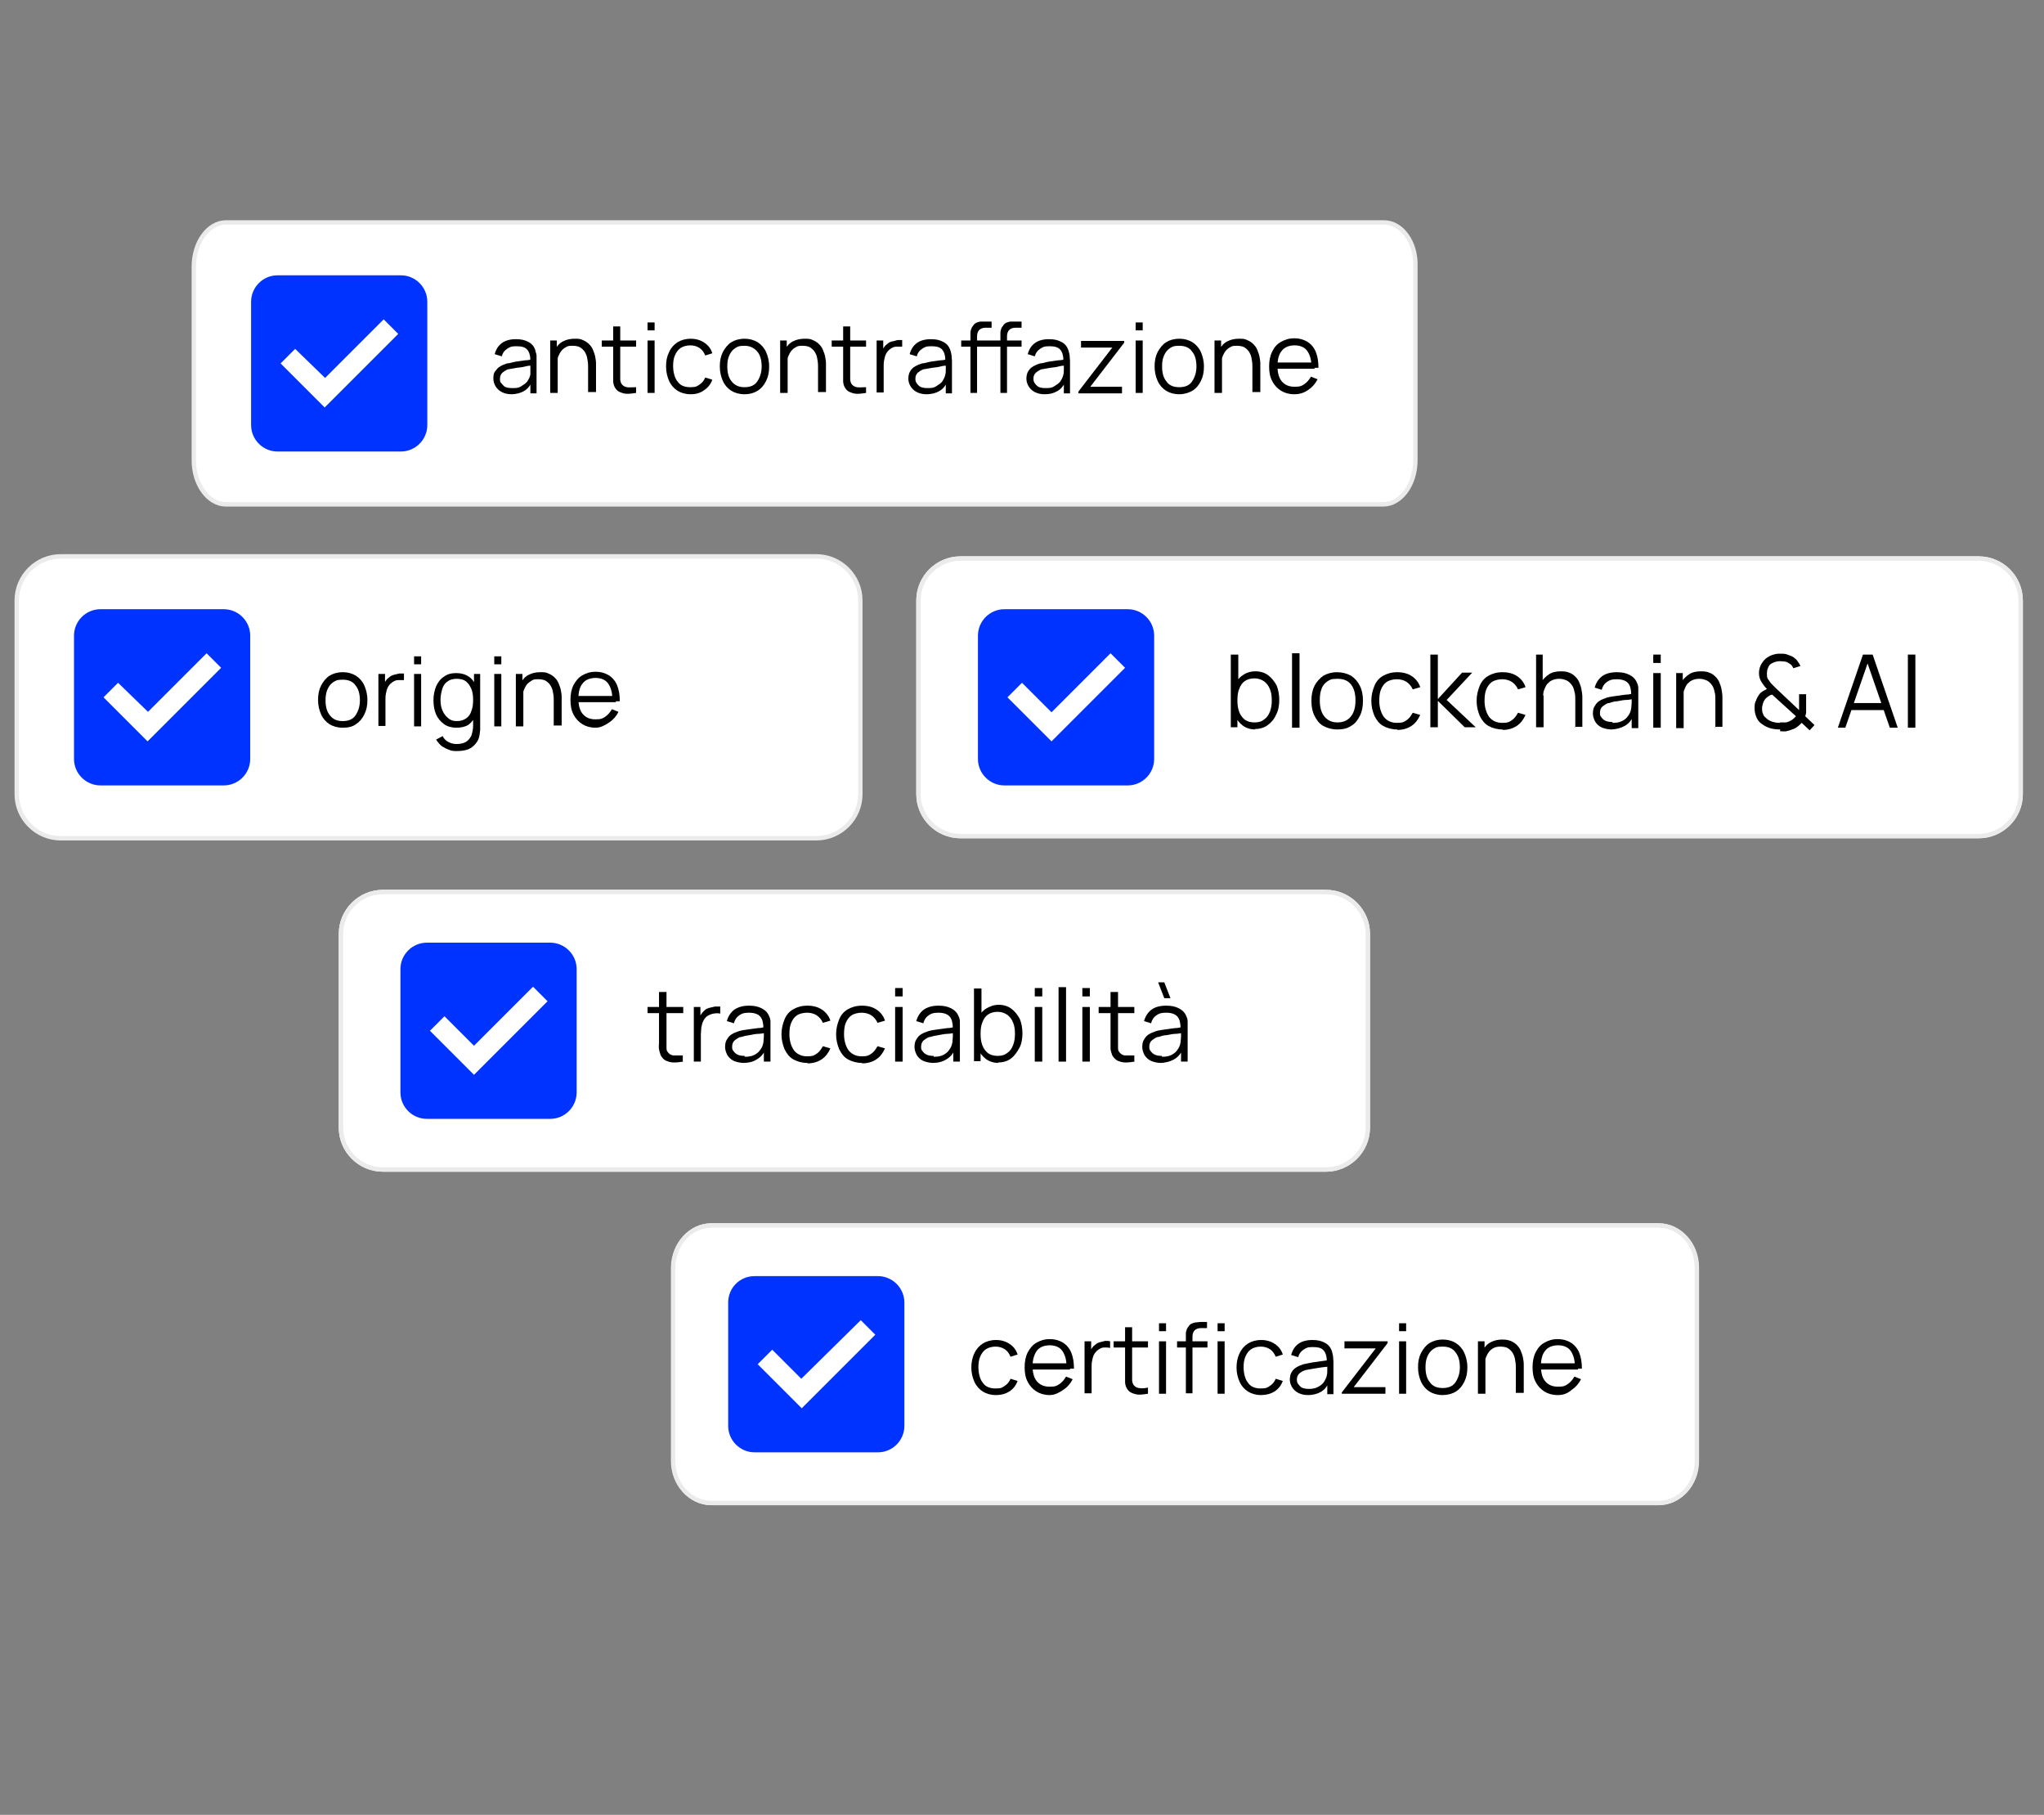 <?xml version="1.0" encoding="UTF-8"?>
<svg xmlns="http://www.w3.org/2000/svg" version="1.1" viewBox="0 0 464 412">
  <rect x="0" y="0" width="464" height="412" fill="#808080" stroke="none"/>
  <defs>
    <style>
      .cls-1, .cls-2, .cls-3 {
        fill: #fff;
      }

      .cls-4 {
        fill: #03f;
      }

      .cls-2 {
        fill-rule: evenodd;
      }

      .cls-3, .cls-5 {
        stroke: #ebebeb;
      }

      .cls-5 {
        fill: none;
      }
    </style>
  </defs>
  <!-- Generator: Adobe Illustrator 28.7.1, SVG Export Plug-In . SVG Version: 1.2.0 Build 142)  -->
  <g>
    <g id="Livello_1">
      <g>
        <path class="cls-3" d="M185.3,126.3H13.8c-5.5,0-10,4.5-10,10v44c0,5.5,4.5,10,10,10h171.5c5.5,0,10-4.5,10-10v-44c0-5.5-4.5-10-10-10Z"/>
        <path class="cls-4" d="M22.8,138.3h28c3.3,0,6,2.7,6,6v28c0,3.3-2.7,6-6,6h-28c-3.3,0-6-2.7-6-6v-28c0-3.3,2.7-6,6-6Z"/>
        <path class="cls-2" d="M26.8,155l-3.3,3.3,10,10,16.7-16.7-3.3-3.3-13.3,13.3-6.8-6.6Z"/>
        <g>
          <path d="M77.8,165.2c-1.2,0-2.2-.3-3-.8s-1.5-1.3-1.9-2.2-.7-2-.7-3.3.2-2.3.7-3.3c.5-.9,1.1-1.7,1.9-2.2s1.8-.8,3-.8,2.2.3,3,.8,1.5,1.3,1.9,2.2.7,2,.7,3.3-.2,2.3-.7,3.3-1.1,1.7-1.9,2.2c-.8.6-1.8.8-3,.8ZM77.8,163.7c1.3,0,2.3-.4,2.9-1.3.6-.9,1-2,1-3.4s-.3-2.6-1-3.4c-.6-.9-1.6-1.3-2.9-1.3s-1.6.2-2.2.6c-.6.4-1,1-1.3,1.7s-.4,1.5-.4,2.4c0,1.4.3,2.6,1,3.4.7.9,1.6,1.3,2.9,1.3Z"/>
          <path d="M85.9,164.9v-11.9h1.5v2.9l-.3-.4c.1-.4.3-.7.5-1s.4-.5.7-.7c.3-.3.7-.5,1.1-.6s.8-.2,1.2-.3c.4,0,.8,0,1.1,0v1.5c-.4,0-.9,0-1.4,0-.5,0-1,.3-1.4.6s-.7.7-.9,1.1c-.2.4-.3.9-.4,1.4s-.1,1-.1,1.4v5.9h-1.6Z"/>
          <path d="M94,150.8v-1.8h1.6v1.8h-1.6ZM94,164.9v-11.9h1.6v11.9s-1.6,0-1.6,0Z"/>
          <path d="M103.6,165.2c-1.1,0-2.1-.3-2.8-.8-.8-.6-1.4-1.3-1.8-2.2s-.6-2-.6-3.2.2-2.2.6-3.2c.4-.9,1-1.7,1.8-2.2.8-.6,1.7-.8,2.8-.8s2.1.3,2.8.8c.8.5,1.3,1.3,1.7,2.2.4.9.6,2,.6,3.2s-.2,2.2-.6,3.2-1,1.7-1.7,2.3c-.8.5-1.7.7-2.8.7ZM103.7,170.5c-.6,0-1.2,0-1.8-.3-.6-.2-1.1-.5-1.6-.8-.5-.4-.9-.9-1.3-1.5l1.5-.8c.3.7.8,1.1,1.4,1.4.6.3,1.2.4,1.8.4.9,0,1.6-.2,2.1-.5s.9-.8,1.2-1.4c.2-.6.4-1.4.4-2.3v-3.2h.2v-8.5h1.4v12.7c0,.3-.1.6-.1.9-.1.9-.4,1.6-.9,2.2s-1,1-1.7,1.3c-.8.3-1.7.4-2.6.4ZM103.7,163.7c.8,0,1.5-.2,2.1-.6.6-.4,1-1,1.2-1.7.3-.7.4-1.5.4-2.5s-.1-1.8-.4-2.5-.7-1.3-1.2-1.7-1.2-.6-2.1-.6-1.6.2-2.1.6c-.6.4-1,1-1.2,1.7s-.4,1.5-.4,2.4.1,1.7.4,2.4.7,1.3,1.2,1.7c.6.6,1.3.8,2.1.8Z"/>
          <path d="M112.2,150.8v-1.8h1.6v1.8h-1.6ZM112.2,164.9v-11.9h1.6v11.9s-1.6,0-1.6,0Z"/>
          <path d="M117.1,164.9v-11.9h1.5v2.9h.2v9h-1.7ZM125.7,164.9v-6.1c0-.7-.1-1.3-.2-1.8-.1-.6-.3-1-.6-1.5-.3-.4-.6-.7-1.1-1-.4-.2-1-.3-1.6-.3s-1.1,0-1.5.3-.8.5-1.1.9c-.3.4-.5.8-.7,1.3s-.2,1.1-.2,1.8l-1.1-.3c0-1.2.2-2.2.6-3.1.4-.8,1-1.5,1.8-1.9s1.6-.6,2.6-.6,1.3,0,1.9.3c.5.2,1,.5,1.4.9s.7.8.9,1.3c.2.5.4,1,.5,1.5s.2,1.1.2,1.6v6.5h-1.8v.2Z"/>
          <path d="M135.2,165.2c-1.2,0-2.2-.3-3-.8s-1.5-1.2-2-2.2c-.5-.9-.7-2-.7-3.3s.2-2.4.7-3.4c.5-.9,1.1-1.7,2-2.2s1.8-.8,3-.8,2.2.3,3,.8,1.5,1.3,1.9,2.3.6,2.2.6,3.6h-1.7v-.6c0-1.5-.4-2.7-1-3.5s-1.6-1.2-2.8-1.2-2.3.4-2.9,1.2c-.7.8-1,2-1,3.5s.3,2.7,1,3.5,1.6,1.2,2.9,1.2,1.6-.2,2.2-.6c.6-.4,1.1-1,1.5-1.7l1.5.6c-.5,1-1.2,1.8-2.1,2.4s-1.9,1.2-3.1,1.2ZM130.7,159.4v-1.4h9.1v1.4h-9.1Z"/>
        </g>
      </g>
      <g>
        <path class="cls-3" d="M314.2,50.5H51.3c-4,0-7.3,4.5-7.3,10v44c0,5.5,3.3,10,7.3,10h262.7c4,0,7.3-4.5,7.3-10v-44c.2-5.5-3.1-10-7.1-10Z"/>
        <path class="cls-4" d="M63,62.5h28c3.3,0,6,2.7,6,6v28c0,3.3-2.7,6-6,6h-28c-3.3,0-6-2.7-6-6v-28c0-3.3,2.7-6,6-6Z"/>
        <path class="cls-2" d="M67,79.2l-3.3,3.3,10,10,16.7-16.7-3.3-3.3-13.3,13.3-6.8-6.6Z"/>
        <g>
          <path d="M116.1,89.5c-.9,0-1.6-.2-2.2-.5s-1.1-.8-1.4-1.3-.5-1.1-.5-1.7,0-1.2.4-1.7.6-.8,1.1-1.1c.5-.3,1-.5,1.6-.7.6,0,1.3-.3,2-.4s1.4-.2,2.1-.3c.7,0,1.3-.2,1.8-.2l-.6.4c0-1.2-.2-2-.7-2.6s-1.3-.8-2.5-.8-1.5.2-2.1.6-1,.9-1.2,1.7l-1.6-.5c.3-1.1.8-1.9,1.6-2.5.8-.6,1.9-.9,3.2-.9s2,.2,2.8.6,1.3,1,1.6,1.8c0,.3.2.7.3,1.2,0,.4,0,.9,0,1.3v7.4h-1.4v-3l.4.2c-.4,1-1,1.8-1.9,2.3-.7.4-1.7.7-2.9.7ZM116.3,88.1c.8,0,1.4,0,2-.4s1-.6,1.4-1.1c.3-.5.6-1,.7-1.6,0-.4,0-.8,0-1.3v-1l.6.3c-.6,0-1.1,0-1.8.2s-1.3.2-1.9.3-1.2.2-1.7.3c-.3,0-.7.2-1,.4-.3.2-.6.4-.8.7-.2.3-.3.6-.3,1.1s0,.7.3,1,.5.6.8.8c.4.2.9.3,1.6.3Z"/>
          <path d="M124.9,89.2v-11.9h1.5v2.9h.2v9h-1.7ZM133.5,89.2v-6.1c0-.7-.1-1.3-.2-1.8-.1-.6-.3-1-.6-1.5-.3-.4-.6-.7-1.1-1-.4-.2-1-.3-1.6-.3s-1.1,0-1.5.3c-.4.2-.8.5-1.1.9s-.5.8-.7,1.3-.2,1.1-.2,1.8l-1.1-.3c0-1.2.2-2.2.6-3.1.4-.8,1-1.5,1.8-1.9s1.6-.6,2.6-.6,1.3,0,1.9.3c.5.2,1,.5,1.4.9s.7.8.9,1.3.4,1,.5,1.5.2,1.1.2,1.6v6.5h-1.8v.2Z"/>
          <path d="M136.6,78.7v-1.4h7.8v1.4h-7.8ZM144.4,89.2c-.7.1-1.3.2-2,.2s-1.2-.2-1.7-.4-.9-.6-1.2-1.2c-.2-.4-.3-.9-.3-1.3v-12.4h1.6v12c0,.3.1.6.2.9.3.5.7.8,1.3.9s1.3,0,2.1,0v1.4h0Z"/>
          <path d="M147,75v-1.8h1.6v1.8h-1.6ZM147,89.2v-11.9h1.6v11.9h-1.6Z"/>
          <path d="M156.8,89.5c-1.2,0-2.2-.3-3-.8s-1.5-1.3-1.9-2.2c-.4-.9-.7-2-.7-3.3s.2-2.3.7-3.3c.4-.9,1.1-1.7,1.9-2.2s1.8-.8,3-.8,2.2.3,3.1.9c.9.6,1.5,1.4,1.8,2.4l-1.6.5c-.3-.7-.7-1.3-1.3-1.7-.6-.4-1.3-.6-2.1-.6s-1.6.2-2.2.6c-.6.4-1,1-1.3,1.7s-.4,1.5-.4,2.5.3,2.6,1,3.4c.6.9,1.6,1.3,2.9,1.3s1.5-.2,2.1-.6,1-.9,1.3-1.6l1.6.5c-.4,1.1-1.1,1.9-1.9,2.4-.8.6-1.8.9-3,.9Z"/>
          <path d="M169,89.5c-1.2,0-2.2-.3-3-.8s-1.5-1.3-1.9-2.2c-.4-.9-.7-2-.7-3.3s.2-2.3.7-3.3c.5-.9,1.1-1.7,1.9-2.2s1.8-.8,3-.8,2.2.3,3,.8,1.5,1.3,1.9,2.2c.4.9.7,2,.7,3.3s-.2,2.3-.7,3.3-1.1,1.7-1.9,2.2c-.8.5-1.8.8-3,.8ZM169,87.9c1.3,0,2.3-.4,2.9-1.3.6-.9,1-2,1-3.4s-.3-2.6-1-3.4-1.6-1.3-2.9-1.3-1.6.2-2.2.6c-.6.4-1,1-1.3,1.7s-.4,1.5-.4,2.4c0,1.4.3,2.6,1,3.4.7.9,1.7,1.3,2.9,1.3Z"/>
          <path d="M177.1,89.2v-11.9h1.5v2.9h.2v9h-1.7ZM185.7,89.2v-6.1c0-.7-.1-1.3-.2-1.8-.1-.6-.3-1-.6-1.5-.3-.4-.6-.7-1.1-1-.4-.2-1-.3-1.6-.3s-1.1,0-1.5.3c-.4.2-.8.5-1.1.9s-.5.8-.7,1.3-.2,1.1-.2,1.8l-1.1-.3c0-1.2.2-2.2.6-3.1.4-.8,1-1.5,1.8-1.9s1.6-.6,2.6-.6,1.3,0,1.9.3c.5.2,1,.5,1.4.9s.7.8.9,1.3.4,1,.5,1.5.2,1.1.2,1.6v6.5h-1.8v.2Z"/>
          <path d="M188.8,78.7v-1.4h7.8v1.4h-7.8ZM196.6,89.2c-.7.1-1.3.2-2,.2s-1.2-.2-1.7-.4-.9-.6-1.2-1.2c-.2-.4-.3-.9-.3-1.3v-12.4h1.6v12c0,.3.1.6.2.9.3.5.7.8,1.3.9s1.3,0,2.1,0v1.4h0Z"/>
          <path d="M199,89.2v-11.9h1.5v2.9l-.3-.4c.1-.4.3-.7.5-1s.4-.5.7-.7c.3-.3.7-.5,1.1-.6.4,0,.8-.2,1.2-.3.4,0,.8,0,1.1,0v1.5c-.4,0-.9,0-1.4,0s-1,.3-1.4.6c-.4.3-.7.7-.9,1.1s-.3.9-.4,1.4c-.1.5-.1,1-.1,1.4v5.9h-1.6Z"/>
          <path d="M210.3,89.5c-.9,0-1.6-.2-2.2-.5-.6-.3-1.1-.8-1.4-1.3s-.5-1.1-.5-1.7.1-1.2.4-1.7c.3-.5.6-.8,1.1-1.1.5-.3,1-.5,1.6-.7.6,0,1.3-.3,2-.4s1.4-.2,2.1-.3c.7,0,1.3-.2,1.8-.2l-.6.4c0-1.2-.2-2-.7-2.6s-1.3-.8-2.5-.8-1.5.2-2.1.6-1,.9-1.2,1.7l-1.6-.5c.3-1.1.8-1.9,1.6-2.5s1.9-.9,3.2-.9,2,.2,2.8.6,1.3,1,1.6,1.8c.1.3.2.7.3,1.2,0,.4.1.9.1,1.3v7.4h-1.4v-3l.4.2c-.4,1-1,1.8-1.9,2.3-.7.4-1.7.7-2.9.7ZM210.5,88.1c.8,0,1.4,0,2-.4s1-.6,1.4-1.1c.3-.5.6-1,.7-1.6.1-.4.1-.8.1-1.3v-1l.6.3c-.6,0-1.1,0-1.8.2s-1.3.2-1.9.3-1.2.2-1.7.3c-.3,0-.7.2-1,.4-.3.2-.6.4-.8.7-.2.3-.3.6-.3,1.1s.1.7.3,1,.5.6.8.8c.4.2,1,.3,1.6.3Z"/>
          <path d="M218.2,78.7v-1.4h6.9v1.4h-6.9ZM220.3,89.2v-13.7c0-.3.1-.6.2-.9s.3-.5.5-.8.5-.5.8-.6.6-.2.9-.2.6,0,.9,0h1.5v1.4h-1.4c-.6,0-1.1.2-1.4.5-.3.3-.5.8-.5,1.4v12.9h-1.5ZM225,78.7v-1.4h6.9v1.4h-6.9ZM227.1,89.2v-13.7c0-.3.1-.6.2-.9s.3-.5.5-.8.5-.5.8-.6.6-.2.9-.2.6,0,.9,0h1.5v1.4h-1.4c-.6,0-1.1.2-1.4.5s-.5.8-.5,1.4v12.9h-1.5Z"/>
          <path d="M237.1,89.5c-.9,0-1.6-.2-2.2-.5-.6-.3-1.1-.8-1.4-1.3s-.5-1.1-.5-1.7.1-1.2.4-1.7c.3-.5.6-.8,1.1-1.1.5-.3,1-.5,1.6-.7.6,0,1.3-.3,2-.4s1.4-.2,2.1-.3c.7,0,1.3-.2,1.8-.2l-.6.4c0-1.2-.2-2-.7-2.6s-1.3-.8-2.5-.8-1.5.2-2.1.6-1,.9-1.2,1.7l-1.6-.5c.3-1.1.8-1.9,1.6-2.5s1.9-.9,3.2-.9,2,.2,2.8.6,1.3,1,1.6,1.8c.1.3.2.7.3,1.2,0,.4.1.9.1,1.3v7.4h-1.4v-3l.4.2c-.4,1-1,1.8-1.9,2.3s-1.7.7-2.9.7ZM237.3,88.1c.8,0,1.4,0,2-.4s1-.6,1.4-1.1c.3-.5.6-1,.7-1.6.1-.4.1-.8.1-1.3v-1l.6.3c-.5,0-1.1,0-1.8.2s-1.3.2-1.9.3-1.2.2-1.7.3c-.3,0-.7.2-1,.4s-.6.4-.8.7c-.2.3-.3.6-.3,1.1s.1.7.3,1,.5.6.8.8c.4.2.9.3,1.6.3Z"/>
          <path d="M244.8,89.2v-.3l7.7-10h-7.1v-1.5h9.8v.4l-7.7,10h7.2v1.5h-9.9Z"/>
          <path d="M257.8,75v-1.8h1.6v1.8h-1.6ZM257.8,89.2v-11.9h1.6v11.9h-1.6Z"/>
          <path d="M267.7,89.5c-1.2,0-2.2-.3-3-.8s-1.5-1.3-1.9-2.2c-.4-.9-.7-2-.7-3.3s.2-2.3.7-3.3c.5-.9,1.1-1.7,1.9-2.2s1.8-.8,3-.8,2.2.3,3,.8,1.5,1.3,1.9,2.2c.4.9.7,2,.7,3.3s-.2,2.3-.7,3.3-1.1,1.7-1.9,2.2c-.9.5-1.9.8-3,.8ZM267.7,87.9c1.3,0,2.3-.4,2.9-1.3s1-2,1-3.4-.3-2.6-1-3.4c-.6-.9-1.6-1.3-2.9-1.3s-1.6.2-2.2.6-1,1-1.3,1.7-.4,1.5-.4,2.4c0,1.4.3,2.6,1,3.4.6.9,1.6,1.3,2.9,1.3Z"/>
          <path d="M275.7,89.2v-11.9h1.5v2.9h.2v9h-1.7ZM284.3,89.2v-6.1c0-.7-.1-1.3-.2-1.8-.1-.6-.3-1-.6-1.5-.3-.4-.6-.7-1.1-1-.4-.2-1-.3-1.6-.3s-1.1,0-1.5.3c-.4.2-.8.5-1.1.9-.3.4-.5.8-.7,1.3s-.2,1.1-.2,1.8l-1.1-.3c0-1.2.2-2.2.6-3.1.4-.8,1-1.5,1.8-1.9s1.6-.6,2.6-.6,1.3,0,1.9.3c.5.2,1,.5,1.4.9s.7.8.9,1.3c.2.5.4,1,.5,1.5s.2,1.1.2,1.6v6.5h-1.8v.2Z"/>
          <path d="M293.8,89.5c-1.2,0-2.2-.3-3-.8s-1.5-1.2-2-2.2c-.5-.9-.7-2-.7-3.3s.2-2.4.7-3.4,1.1-1.7,2-2.2,1.8-.8,3-.8,2.2.3,3,.8,1.5,1.3,1.9,2.3.6,2.2.6,3.6h-1.6v-.4c0-1.5-.4-2.7-1-3.5s-1.6-1.2-2.8-1.2-2.3.4-2.9,1.2c-.7.8-1,2-1,3.5s.3,2.7,1,3.5,1.6,1.2,2.9,1.2,1.6-.2,2.2-.6,1.1-1,1.5-1.7l1.5.6c-.5,1-1.2,1.8-2.1,2.4-1,.7-2,1-3.2,1ZM289.3,83.7v-1.4h9.1v1.4h-9.1Z"/>
        </g>
      </g>
      <g>
        <g>
          <path class="cls-1" d="M161.5,277.7h215c5,0,9.1,4.5,9.1,10v44c0,5.5-4.1,10-9.1,10h-215c-5,0-9.1-4.5-9.1-10v-44c0-5.5,4.1-10,9.1-10Z"/>
          <path class="cls-5" d="M161.5,278.2h215c4.8,0,8.7,4.3,8.7,9.5v44c0,5.2-3.9,9.5-8.7,9.5h-215c-4.8,0-8.7-4.3-8.7-9.5v-44c.1-5.3,4-9.5,8.7-9.5Z"/>
        </g>
        <path class="cls-4" d="M171.3,289.7h28c3.3,0,6,2.7,6,6v28c0,3.3-2.7,6-6,6h-28c-3.3,0-6-2.7-6-6v-28c0-3.3,2.6-6,6-6Z"/>
        <path class="cls-2" d="M175.3,306.4l-3.3,3.3,10,10,16.7-16.7-3.3-3.3-13.5,13.3-6.6-6.6Z"/>
        <g>
          <path d="M226.1,316.7c-1.2,0-2.2-.3-3-.8s-1.5-1.3-1.9-2.2-.7-2-.7-3.2.2-2.3.7-3.3c.4-.9,1.1-1.7,1.9-2.2s1.8-.8,3-.8,2.2.3,3.1.9c.9.6,1.5,1.4,1.8,2.4l-1.6.5c-.3-.7-.7-1.3-1.3-1.7s-1.3-.6-2.1-.6-1.6.2-2.2.6c-.6.4-1,1-1.3,1.7s-.4,1.5-.4,2.5.3,2.6,1,3.4c.6.9,1.6,1.3,2.9,1.3s1.5-.2,2.1-.6,1-.9,1.3-1.6l1.6.5c-.4,1.1-1.1,1.9-1.9,2.4-.8.5-1.8.8-3,.8Z"/>
          <path d="M238.3,316.7c-1.2,0-2.2-.3-3-.8s-1.5-1.2-2-2.2c-.5-.9-.7-2-.7-3.3s.2-2.4.7-3.4c.5-.9,1.1-1.7,2-2.2s1.8-.8,3-.8,2.2.3,3,.8,1.5,1.3,1.9,2.3.6,2.2.6,3.6h-1.7v-.6c0-1.5-.4-2.7-1-3.5s-1.6-1.2-2.8-1.2-2.3.4-2.9,1.2-1,2-1,3.5.3,2.7,1,3.5,1.6,1.2,2.9,1.2,1.6-.2,2.2-.6c.6-.4,1.1-1,1.5-1.7l1.5.6c-.5,1-1.2,1.8-2.1,2.4s-1.9,1.2-3.1,1.2ZM233.8,310.9v-1.4h9.1v1.4h-9.1Z"/>
          <path d="M246.2,316.4v-11.9h1.5v2.9l-.3-.4c.1-.4.3-.7.5-1s.4-.5.7-.7c.3-.3.7-.5,1.1-.6.4-.1.8-.2,1.2-.3.4,0,.8,0,1.1.1v1.5c-.4-.1-.9-.1-1.4-.1s-1,.3-1.4.6-.7.7-.9,1.1c-.2.4-.3.9-.4,1.4-.1.5-.1,1-.1,1.4v5.9h-1.6Z"/>
          <path d="M252.8,305.9v-1.4h7.8v1.4h-7.8ZM260.6,316.4c-.7.1-1.3.2-2,.2s-1.2-.2-1.7-.4-.9-.6-1.2-1.2c-.2-.4-.3-.9-.3-1.3v-12.4h1.6v12c0,.3.1.6.2.9.3.5.7.8,1.3.9.6.1,1.3.1,2.1-.1v1.4h0Z"/>
          <path d="M263.1,302.2v-1.8h1.6v1.8h-1.6ZM263.1,316.4v-11.9h1.6v11.9h-1.6Z"/>
          <path d="M267.2,305.9v-1.4h6.9v1.4h-6.9ZM269.2,316.4v-13.7c0-.3.1-.6.2-.9.1-.3.3-.5.5-.8s.5-.5.8-.6.6-.2.9-.2.6-.1.9-.1h1.5v1.4h-1.4c-.6,0-1.1.2-1.4.5-.3.3-.5.8-.5,1.4v12.9h-1.5ZM276.4,302.2v-1.8h1.6v1.8h-1.6ZM276.4,316.4v-11.9h1.6v11.9h-1.6Z"/>
          <path d="M286.3,316.7c-1.2,0-2.2-.3-3-.8s-1.5-1.3-1.9-2.2-.7-2-.7-3.2.2-2.3.7-3.3c.4-.9,1.1-1.7,1.9-2.2.8-.5,1.8-.8,3-.8s2.2.3,3.1.9c.9.6,1.5,1.4,1.8,2.4l-1.6.5c-.3-.7-.7-1.3-1.3-1.7s-1.3-.6-2.1-.6-1.6.2-2.2.6c-.6.4-1,1-1.3,1.7s-.4,1.5-.4,2.5.3,2.6,1,3.4c.6.9,1.6,1.3,2.9,1.3s1.5-.2,2.1-.6,1-.9,1.3-1.6l1.6.5c-.4,1.1-1.1,1.9-1.9,2.4s-1.9.8-3,.8Z"/>
          <path d="M296.9,316.7c-.9,0-1.6-.2-2.2-.5s-1.1-.8-1.4-1.3-.5-1.1-.5-1.7.1-1.2.4-1.7.6-.8,1.1-1.1,1-.5,1.6-.7c.6-.1,1.3-.3,2-.4.7-.1,1.4-.2,2.1-.3s1.3-.2,1.8-.2l-.6.4c0-1.2-.2-2-.7-2.6s-1.3-.8-2.5-.8-1.5.2-2.1.6c-.6.4-1,.9-1.2,1.7l-1.6-.5c.3-1.1.8-1.9,1.6-2.5.8-.6,1.9-.9,3.2-.9s2,.2,2.8.6c.8.4,1.3,1,1.6,1.8.1.3.2.7.3,1.2,0,.4.1.9.1,1.3v7.4h-1.4v-3l.4.2c-.4,1-1,1.8-1.9,2.3-.7.4-1.7.7-2.9.7ZM297.1,315.3c.8,0,1.4-.1,2-.4s1-.6,1.4-1.1c.3-.5.6-1,.7-1.6.1-.4.1-.8.1-1.3v-1l.6.3c-.6.1-1.1.1-1.8.2s-1.3.2-1.9.3-1.2.2-1.7.3c-.3.1-.7.2-1,.4s-.6.4-.8.7c-.2.3-.3.6-.3,1.1s.1.7.3,1c.2.3.5.6.8.8.4.2,1,.3,1.6.3Z"/>
          <path d="M304.6,316.4v-.3l7.7-10h-7.1v-1.6h9.8v.4l-7.7,10h7.2v1.5h-9.9Z"/>
          <path d="M317.6,302.2v-1.8h1.6v1.8h-1.6ZM317.6,316.4v-11.9h1.6v11.9h-1.6Z"/>
          <path d="M327.5,316.7c-1.2,0-2.2-.3-3-.8s-1.5-1.3-1.9-2.2-.7-2-.7-3.3.2-2.3.7-3.3c.5-.9,1.1-1.7,1.9-2.2s1.8-.8,3-.8,2.2.3,3,.8,1.5,1.3,1.9,2.2.7,2,.7,3.3-.2,2.3-.7,3.3-1.1,1.7-1.9,2.2-1.9.8-3,.8ZM327.5,315.1c1.3,0,2.3-.4,2.9-1.3s1-2,1-3.4-.3-2.6-1-3.4c-.6-.9-1.6-1.3-2.9-1.3s-1.6.2-2.2.6c-.6.4-1,1-1.3,1.7s-.4,1.5-.4,2.4c0,1.4.3,2.6,1,3.4.6.9,1.6,1.3,2.9,1.3Z"/>
          <path d="M335.5,316.4v-11.9h1.5v2.9h.2v9h-1.7ZM344.1,316.4v-6.1c0-.7-.1-1.3-.2-1.8-.1-.6-.3-1-.6-1.5-.3-.4-.6-.7-1.1-1-.4-.2-1-.3-1.6-.3s-1.1.1-1.5.3-.8.5-1.1.9c-.3.4-.5.8-.7,1.3s-.2,1.1-.2,1.8l-1.1-.3c0-1.2.2-2.2.6-3.1.4-.8,1-1.5,1.8-1.9s1.6-.6,2.6-.6,1.3.1,1.9.3c.5.2,1,.5,1.4.9s.7.8.9,1.3c.2.5.4,1,.5,1.5s.2,1.1.2,1.6v6.5h-1.8v.2Z"/>
          <path d="M353.6,316.7c-1.2,0-2.2-.3-3-.8s-1.5-1.2-2-2.2c-.5-.9-.7-2-.7-3.3s.2-2.4.7-3.4,1.1-1.7,2-2.2,1.8-.8,3-.8,2.2.3,3,.8,1.5,1.3,1.9,2.3.6,2.2.6,3.6h-1.6v-.6c0-1.5-.4-2.7-1-3.5s-1.6-1.2-2.8-1.2-2.3.4-2.9,1.2c-.7.8-1,2-1,3.5s.3,2.7,1,3.5,1.6,1.2,2.9,1.2,1.6-.2,2.2-.6c.6-.4,1.1-1,1.5-1.7l1.5.6c-.5,1-1.2,1.8-2.1,2.4-1,.9-2,1.2-3.2,1.2ZM349.1,310.9v-1.4h9.1v1.4h-9.1Z"/>
        </g>
      </g>
      <g>
        <g>
          <g>
            <path class="cls-1" d="M86.9,202h214.1c5.5,0,10,4.5,10,10v44c0,5.5-4.5,10-10,10H86.9c-5.5,0-10-4.5-10-10v-44c0-5.5,4.5-10,10-10Z"/>
            <path class="cls-5" d="M86.9,202.5h214.1c5.2,0,9.5,4.3,9.5,9.5v44c0,5.2-4.3,9.5-9.5,9.5H86.9c-5.2,0-9.5-4.3-9.5-9.5v-44c0-5.2,4.3-9.5,9.5-9.5Z"/>
          </g>
          <path class="cls-4" d="M96.9,214h28c3.3,0,6,2.7,6,6v28c0,3.3-2.7,6-6,6h-28c-3.3,0-6-2.7-6-6v-28c0-3.3,2.7-6,6-6Z"/>
          <path class="cls-2" d="M100.9,230.7l-3.3,3.3,10,10,16.7-16.7-3.3-3.3-13.4,13.4-6.7-6.7Z"/>
        </g>
        <g>
          <path d="M147,230v-1.4h8.1v1.4h-8.1ZM155.1,241c-.7.1-1.4.2-2.1.2-.7,0-1.3-.2-1.8-.4s-.9-.7-1.2-1.2c-.2-.5-.3-.9-.4-1.4s0-1,0-1.6v-11.4h1.7v11.3c0,.5,0,1,0,1.3,0,.3,0,.7.2.9.3.5.7.8,1.3.9.6,0,1.3,0,2.2,0v1.5Z"/>
          <path d="M157.5,241v-12.4h1.5v3l-.3-.4c.1-.4.3-.7.5-1,.2-.3.5-.6.7-.8.3-.3.7-.5,1.1-.6.4-.1.9-.2,1.3-.3.4,0,.8,0,1.2,0v1.6c-.5-.1-.9-.1-1.5,0s-1,.3-1.5.6c-.4.3-.7.7-.9,1.2-.2.4-.3.9-.4,1.4,0,.5-.1,1-.1,1.5v6.2h-1.7Z"/>
          <path d="M168.9,241.3c-.9,0-1.7-.2-2.4-.5-.6-.3-1.1-.8-1.4-1.3-.3-.6-.5-1.2-.5-1.8s.1-1.3.4-1.7c.3-.5.6-.9,1.1-1.2.5-.3,1-.5,1.6-.7.6-.2,1.3-.3,2.1-.4.8-.1,1.5-.2,2.2-.3.7,0,1.4-.2,1.9-.3l-.6.4c0-1.2-.2-2.1-.7-2.7-.5-.6-1.4-.9-2.6-.9s-1.6.2-2.2.6c-.6.4-1,1-1.2,1.8l-1.6-.5c.3-1.1.9-2,1.7-2.6.9-.6,2-.9,3.3-.9s2.1.2,2.9.6,1.4,1,1.7,1.8c.2.4.3.8.3,1.2s0,.9,0,1.4v7.7h-1.5v-3.1l.4.2c-.4,1.1-1.1,1.9-2,2.4-.9.6-2,.8-3.2.8ZM169.1,239.9c.8,0,1.5-.1,2.1-.4.6-.3,1.1-.7,1.4-1.2.4-.5.6-1.1.7-1.7,0-.4.1-.8.1-1.3,0-.5,0-.8,0-1.1l.6.3c-.6,0-1.2.2-1.9.2-.7,0-1.3.2-2,.3s-1.2.2-1.8.4c-.4,0-.7.2-1,.4-.3.2-.6.4-.8.7s-.3.7-.3,1.1,0,.7.3,1c.2.3.5.6.9.8.4.2.9.3,1.6.3Z"/>
          <path d="M183.3,241.3c-1.2,0-2.3-.3-3.2-.8s-1.5-1.3-2-2.3c-.4-1-.7-2.1-.7-3.4,0-1.3.3-2.4.7-3.4s1.1-1.8,2-2.3c.9-.5,1.9-.8,3.2-.8s2.4.3,3.3.9c.9.6,1.6,1.5,1.9,2.5l-1.7.5c-.3-.7-.8-1.3-1.4-1.7s-1.4-.6-2.2-.6-1.7.2-2.3.6-1,1-1.3,1.7c-.3.7-.4,1.6-.4,2.6,0,1.5.4,2.7,1,3.6.7.9,1.7,1.4,3,1.4s1.6-.2,2.2-.6c.6-.4,1-1,1.4-1.7l1.7.5c-.5,1.1-1.1,1.9-2,2.5-.9.6-2,.9-3.2.9Z"/>
          <path d="M195.7,241.3c-1.2,0-2.3-.3-3.2-.8s-1.5-1.3-2-2.3c-.4-1-.7-2.1-.7-3.4,0-1.3.3-2.4.7-3.4s1.1-1.8,2-2.3c.9-.5,1.9-.8,3.2-.8s2.4.3,3.3.9c.9.6,1.6,1.5,1.9,2.5l-1.7.5c-.3-.7-.8-1.3-1.4-1.7s-1.4-.6-2.2-.6-1.7.2-2.3.6-1,1-1.3,1.7c-.3.7-.4,1.6-.4,2.6,0,1.5.4,2.7,1,3.6.7.9,1.7,1.4,3,1.4s1.6-.2,2.2-.6c.6-.4,1-1,1.4-1.7l1.7.5c-.5,1.1-1.1,1.9-2,2.5-.9.6-2,.9-3.2.9Z"/>
          <path d="M203.2,226.2v-1.9h1.7v1.9h-1.7ZM203.2,241v-12.4h1.7v12.4h-1.7Z"/>
          <path d="M211.9,241.3c-.9,0-1.7-.2-2.4-.5-.6-.3-1.1-.8-1.4-1.3-.3-.6-.5-1.2-.5-1.8s.1-1.3.4-1.7c.3-.5.6-.9,1.1-1.2.5-.3,1-.5,1.6-.7.6-.2,1.3-.3,2.1-.4.8-.1,1.5-.2,2.2-.3.7,0,1.4-.2,1.9-.3l-.6.4c0-1.2-.2-2.1-.7-2.7-.5-.6-1.4-.9-2.6-.9s-1.6.2-2.2.6c-.6.4-1,1-1.2,1.8l-1.6-.5c.3-1.1.9-2,1.7-2.6.9-.6,2-.9,3.3-.9s2.1.2,2.9.6,1.4,1,1.7,1.8c.2.4.3.8.3,1.2s0,.9,0,1.4v7.7h-1.5v-3.1l.4.2c-.4,1.1-1.1,1.9-2,2.4-.9.6-2,.8-3.2.8ZM212,239.9c.8,0,1.5-.1,2.1-.4.6-.3,1.1-.7,1.4-1.2.4-.5.6-1.1.7-1.7,0-.4.1-.8.1-1.3,0-.5,0-.8,0-1.1l.6.3c-.6,0-1.2.2-1.9.2-.7,0-1.3.2-2,.3s-1.2.2-1.8.4c-.4,0-.7.2-1,.4-.3.2-.6.4-.8.7s-.3.7-.3,1.1,0,.7.3,1c.2.3.5.6.9.8.4.2.9.3,1.6.3Z"/>
          <path d="M221.1,241v-16.6h1.7v7.2h-.2v9.3h-1.5ZM226.7,241.3c-1.1,0-2.1-.3-2.9-.9-.8-.6-1.4-1.4-1.8-2.4-.4-1-.6-2.1-.6-3.3s.2-2.4.6-3.4c.4-1,1-1.8,1.8-2.3s1.8-.9,2.9-.9,2.1.3,2.9.9c.8.6,1.4,1.4,1.9,2.3.4,1,.6,2.1.6,3.3s-.2,2.4-.7,3.3-1.1,1.8-1.9,2.4c-.8.6-1.8.9-3,.9ZM226.5,239.7c.9,0,1.6-.2,2.2-.7.6-.4,1-1,1.3-1.8.3-.8.4-1.6.4-2.5s-.1-1.8-.4-2.5c-.3-.8-.7-1.3-1.3-1.8-.6-.4-1.3-.7-2.2-.7s-1.6.2-2.2.6c-.6.4-1,1-1.3,1.8-.3.7-.4,1.6-.4,2.6s.1,1.8.4,2.6.7,1.3,1.3,1.8c.6.4,1.3.6,2.2.6Z"/>
          <path d="M234.9,226.2v-1.9h1.7v1.9h-1.7ZM234.9,241v-12.4h1.7v12.4h-1.7Z"/>
          <path d="M240.3,241v-16.9h1.7v16.9h-1.7Z"/>
          <path d="M245.7,226.2v-1.9h1.7v1.9h-1.7ZM245.7,241v-12.4h1.7v12.4h-1.7Z"/>
          <path d="M249.4,230v-1.4h8.1v1.4h-8.1ZM257.6,241c-.7.1-1.4.2-2.1.2-.7,0-1.3-.2-1.8-.4-.5-.3-.9-.7-1.2-1.2-.2-.5-.3-.9-.4-1.4,0-.5,0-1,0-1.6v-11.4h1.7v11.3c0,.5,0,1,0,1.3,0,.3,0,.7.2.9.3.5.7.8,1.3.9.6,0,1.3,0,2.2,0v1.5Z"/>
          <path d="M263.6,241.3c-.9,0-1.7-.2-2.4-.5-.6-.3-1.1-.8-1.4-1.3-.3-.6-.5-1.2-.5-1.8s.1-1.3.4-1.7c.3-.5.6-.9,1.1-1.2s1-.5,1.6-.7c.6-.2,1.3-.3,2.1-.4.8-.1,1.5-.2,2.2-.3.7,0,1.4-.2,1.9-.3l-.6.4c0-1.2-.2-2.1-.7-2.7-.5-.6-1.4-.9-2.6-.9s-1.6.2-2.2.6c-.6.4-1,1-1.2,1.8l-1.6-.5c.3-1.1.9-2,1.7-2.6s2-.9,3.3-.9,2.1.2,2.9.6c.8.4,1.4,1,1.7,1.8.2.4.3.8.3,1.2s0,.9,0,1.4v7.7h-1.5v-3.1l.4.2c-.4,1.1-1.1,1.9-2,2.4s-2,.8-3.2.8ZM263.8,239.9c.8,0,1.5-.1,2.1-.4.6-.3,1.1-.7,1.4-1.2.4-.5.6-1.1.7-1.7,0-.4.1-.8.1-1.3,0-.5,0-.8,0-1.1l.6.3c-.6,0-1.2.2-1.9.2-.7,0-1.3.2-2,.3-.6,0-1.2.2-1.8.4-.4,0-.7.2-1,.4-.3.2-.6.4-.8.7s-.3.7-.3,1.1,0,.7.3,1c.2.3.5.6.9.8.4.2.9.3,1.6.3ZM264.3,226.6l-1.4-3.6h1.4l1.4,3.6h-1.4Z"/>
        </g>
      </g>
      <g>
        <g>
          <g>
            <path class="cls-1" d="M218,126.3h231.2c5.5,0,10,4.5,10,10v44c0,5.5-4.5,10-10,10h-231.2c-5.5,0-10-4.5-10-10v-44c0-5.5,4.5-10,10-10Z"/>
            <path class="cls-5" d="M218,126.8h231.2c5.2,0,9.5,4.3,9.5,9.5v44c0,5.2-4.3,9.5-9.5,9.5h-231.2c-5.2,0-9.5-4.3-9.5-9.5v-44c0-5.2,4.3-9.5,9.5-9.5Z"/>
          </g>
          <path class="cls-4" d="M228,138.3h28c3.3,0,6,2.7,6,6v28c0,3.3-2.7,6-6,6h-28c-3.3,0-6-2.7-6-6v-28c0-3.3,2.7-6,6-6Z"/>
          <path class="cls-2" d="M232,155l-3.3,3.3,10,10,16.7-16.7-3.3-3.3-13.4,13.4-6.7-6.7Z"/>
        </g>
        <g>
          <path d="M279.4,165.2v-16.6h1.7v7.2h-.2v9.3h-1.5ZM285,165.6c-1.1,0-2.1-.3-2.9-.9-.8-.6-1.4-1.4-1.8-2.4-.4-1-.6-2.1-.6-3.3s.2-2.4.6-3.4c.4-1,1-1.8,1.8-2.3.8-.6,1.8-.9,2.9-.9s2.1.3,2.9.9,1.4,1.4,1.9,2.3c.4,1,.6,2.1.6,3.3s-.2,2.4-.7,3.3c-.4,1-1.1,1.8-1.9,2.4-.8.6-1.8.9-3,.9ZM284.8,164c.9,0,1.6-.2,2.2-.7.6-.4,1-1,1.3-1.8.3-.8.4-1.6.4-2.5s-.1-1.8-.4-2.5c-.3-.8-.7-1.3-1.3-1.8-.6-.4-1.3-.7-2.2-.7s-1.6.2-2.2.6c-.6.4-1,1-1.3,1.8-.3.7-.4,1.6-.4,2.6s.1,1.8.4,2.6c.3.8.7,1.3,1.3,1.8.6.4,1.3.6,2.2.6Z"/>
          <path d="M293.3,165.2v-16.9h1.7v16.9h-1.7Z"/>
          <path d="M303.6,165.6c-1.2,0-2.3-.3-3.2-.8s-1.5-1.3-2-2.3c-.5-1-.7-2.1-.7-3.4s.2-2.4.7-3.4c.5-1,1.2-1.7,2-2.3.9-.5,1.9-.8,3.1-.8s2.3.3,3.2.8c.9.6,1.5,1.3,2,2.3.5,1,.7,2.1.7,3.4s-.2,2.4-.7,3.4c-.5,1-1.1,1.8-2,2.3-.9.6-1.9.8-3.2.8ZM303.6,164c1.4,0,2.4-.5,3.1-1.4s1-2.1,1-3.6-.3-2.7-1-3.6-1.7-1.3-3.1-1.3-1.7.2-2.3.6c-.6.4-1.1,1-1.3,1.7-.3.7-.4,1.6-.4,2.6,0,1.5.3,2.7,1,3.6.7.9,1.7,1.4,3,1.4Z"/>
          <path d="M317.2,165.6c-1.2,0-2.3-.3-3.2-.8s-1.5-1.3-2-2.3c-.4-1-.7-2.1-.7-3.4,0-1.3.3-2.4.7-3.4s1.1-1.8,2-2.3c.9-.5,1.9-.8,3.2-.8s2.4.3,3.3.9,1.6,1.5,1.9,2.5l-1.7.5c-.3-.7-.8-1.3-1.4-1.7-.6-.4-1.4-.6-2.2-.6s-1.7.2-2.3.6c-.6.4-1,1-1.3,1.7s-.4,1.6-.4,2.6c0,1.5.4,2.7,1,3.6.7.9,1.7,1.4,3,1.4s1.6-.2,2.2-.6c.6-.4,1-1,1.4-1.7l1.7.5c-.5,1.1-1.1,1.9-2,2.5-.9.6-2,.9-3.2.9Z"/>
          <path d="M324.7,165.2v-16.6h1.7v10.1l5.5-6h2.3l-5.8,6.2,6.6,6.2h-2.5l-6.1-6v6h-1.7Z"/>
          <path d="M341.1,165.6c-1.2,0-2.3-.3-3.2-.8s-1.5-1.3-2-2.3c-.4-1-.7-2.1-.7-3.4,0-1.3.3-2.4.7-3.4s1.1-1.8,2-2.3c.9-.5,1.9-.8,3.2-.8s2.4.3,3.3.9,1.6,1.5,1.9,2.5l-1.7.5c-.3-.7-.8-1.3-1.4-1.7-.6-.4-1.4-.6-2.2-.6s-1.7.2-2.3.6c-.6.4-1,1-1.3,1.7s-.4,1.6-.4,2.6c0,1.5.4,2.7,1,3.6.7.9,1.7,1.4,3,1.4s1.6-.2,2.2-.6c.6-.4,1-1,1.4-1.7l1.7.5c-.5,1.1-1.1,1.9-2,2.5-.9.6-2,.9-3.2.9Z"/>
          <path d="M348.7,165.2v-16.6h1.5v9.3h.2v7.2h-1.7ZM357.6,165.2v-6.3c0-.7,0-1.3-.2-1.9-.1-.6-.3-1.1-.6-1.5-.3-.4-.7-.8-1.1-1-.5-.2-1-.4-1.7-.4s-1.1.1-1.6.3c-.5.2-.8.5-1.2.9-.3.4-.5.9-.7,1.4s-.2,1.2-.2,1.9l-1.2-.3c0-1.3.2-2.3.7-3.2.4-.9,1.1-1.5,1.8-2s1.7-.7,2.7-.7,1.4.1,1.9.3c.6.2,1,.5,1.4.9.4.4.7.8.9,1.3.2.5.4,1,.5,1.6s.2,1.1.2,1.7v6.8h-1.7Z"/>
          <path d="M365.9,165.6c-.9,0-1.7-.2-2.4-.5-.6-.3-1.1-.8-1.4-1.3-.3-.6-.5-1.2-.5-1.8s.1-1.3.4-1.7c.3-.5.6-.9,1.1-1.2s1-.5,1.6-.7c.6-.2,1.3-.3,2.1-.4.8-.1,1.5-.2,2.2-.3.7,0,1.4-.2,1.9-.3l-.6.4c0-1.2-.2-2.1-.7-2.7-.5-.6-1.4-.9-2.6-.9s-1.6.2-2.2.6c-.6.4-1,1-1.2,1.8l-1.6-.5c.3-1.1.9-2,1.7-2.6s2-.9,3.3-.9,2.1.2,2.9.6c.8.4,1.4,1,1.7,1.8.2.4.3.8.3,1.2s0,.9,0,1.4v7.7h-1.5v-3.1l.4.2c-.4,1.1-1.1,1.9-2,2.4s-2,.8-3.2.8ZM366.1,164.1c.8,0,1.5-.1,2.1-.4.6-.3,1.1-.7,1.4-1.2.4-.5.6-1.1.7-1.7,0-.4.1-.8.1-1.3,0-.5,0-.8,0-1.1l.6.3c-.6,0-1.2.2-1.9.2-.7,0-1.3.2-2,.3-.6,0-1.2.2-1.8.4-.4,0-.7.2-1,.4-.3.2-.6.4-.8.7s-.3.7-.3,1.1,0,.7.3,1c.2.3.5.6.9.8.4.2.9.3,1.6.3Z"/>
          <path d="M375.3,150.5v-1.9h1.7v1.9h-1.7ZM375.3,165.2v-12.4h1.7v12.4h-1.7Z"/>
          <path d="M380.5,165.2v-12.4h1.5v3.1h.2v9.4h-1.7ZM389.4,165.2v-6.3c0-.7,0-1.3-.2-1.9-.1-.6-.3-1.1-.6-1.5-.3-.4-.7-.8-1.1-1-.5-.2-1-.4-1.7-.4s-1.1.1-1.6.3c-.5.2-.8.5-1.2.9-.3.4-.5.9-.7,1.4s-.2,1.2-.2,1.9l-1.2-.3c0-1.3.2-2.3.7-3.2.4-.9,1.1-1.5,1.8-2s1.7-.7,2.7-.7,1.4.1,1.9.3c.6.2,1,.5,1.4.9.4.4.7.8.9,1.3.2.5.4,1,.5,1.6s.2,1.1.2,1.7v6.8h-1.7Z"/>
          <path d="M404.1,165.6c-.9,0-1.8-.1-2.6-.4-.8-.3-1.4-.7-2-1.2-.4-.4-.7-.9-.9-1.5-.2-.5-.3-1.1-.3-1.7,0-.6,0-1.2.3-1.7.2-.6.5-1.1.8-1.5.2-.3.5-.5.8-.7.3-.2.6-.3.9-.5-.6-.6-1-1.2-1.3-1.7s-.5-1.1-.5-1.9.2-1.6.7-2.3c.4-.7,1-1.2,1.8-1.6.4-.2.8-.3,1.2-.4s.8-.1,1.2-.1c.6,0,1.2,0,1.8.3.6.2,1.1.4,1.5.8.3.2.5.5.7.8s.4.6.5.9l-1.6.5c-.2-.4-.4-.8-.8-1-.3-.2-.6-.4-1-.5-.4,0-.8-.1-1.1-.1-.7,0-1.2.1-1.8.4-.5.2-.8.5-1,1-.2.4-.3.9-.3,1.4s0,.9.2,1.2.4.6.7,1c.2.2.4.4.6.6.2.2.4.4.6.6l5.2,4.9c0-.2,0-.4,0-.6s0-.4,0-.6v-2.4s1.6,0,1.6,0v2.5c0,.6,0,1.1,0,1.5s-.1.7-.2,1l2.1,2-1.1,1.2-1.8-1.7c-.3.3-.6.6-1,.9-.4.3-.8.5-1.2.6-.4.2-.9.3-1.3.4s-.9,0-1.4,0ZM404.1,164c.4,0,.8,0,1.2,0s.7-.2,1-.3c.4-.2.7-.4.9-.6s.4-.4.5-.5l-5.4-4.9c-.3,0-.6.2-.9.4-.3.2-.5.4-.7.6-.2.3-.4.6-.5,1s-.2.7-.2,1.1c0,.4,0,.8.2,1.2.1.4.3.7.6.9.4.4.8.7,1.4.9s1.2.3,1.8.3Z"/>
          <path d="M417.2,165.2l5.7-16.6h2.2l5.7,16.6h-1.8l-5.4-15.6h.7l-5.4,15.6h-1.8ZM419.7,161.2v-1.6h8.6v1.6h-8.6Z"/>
          <path d="M433.1,165.2v-16.6h1.7v16.6h-1.7Z"/>
        </g>
      </g>
    </g>
  </g>
</svg>
